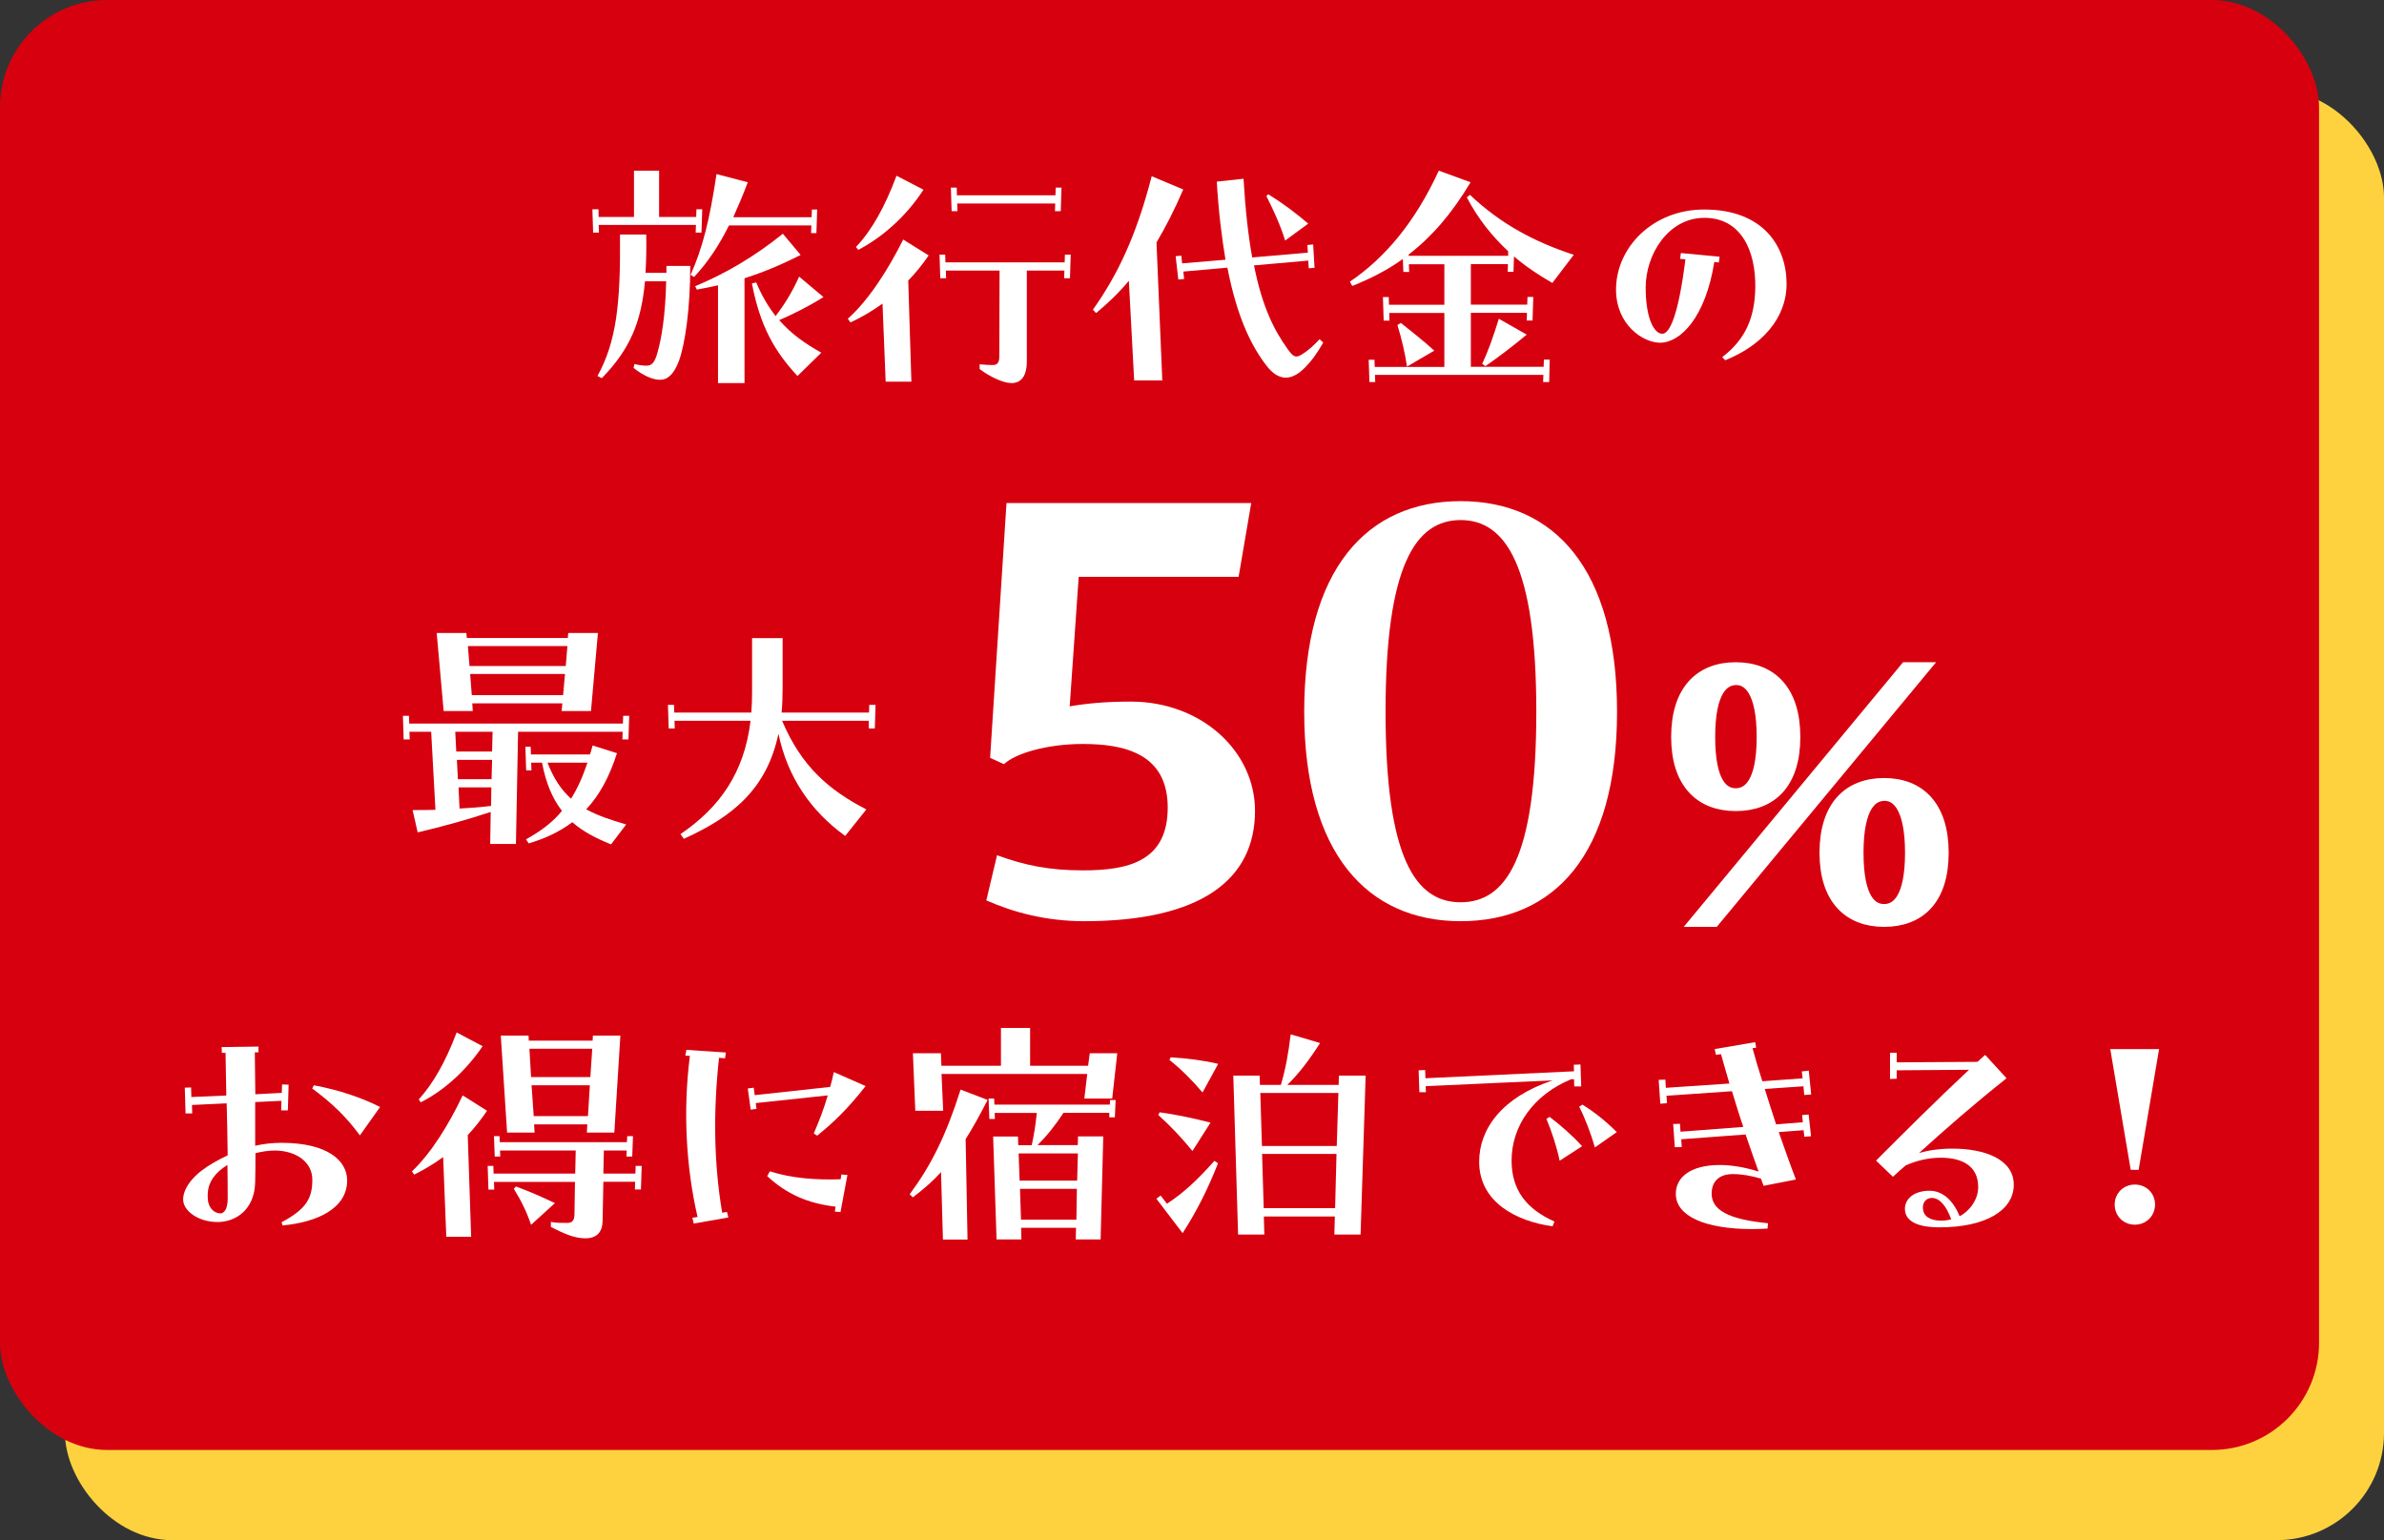 <?xml version="1.0" encoding="UTF-8"?>
<svg id="_レイヤー_2" data-name="レイヤー 2" xmlns="http://www.w3.org/2000/svg" viewBox="0 0 188.99 122.1">
  <rect x="0" y="0" width="188.99" height="122.1" fill="#333333" stroke="none"/>
  <defs>
    <style>
      .cls-1 {
        fill: #d7000f;
      }

      .cls-1, .cls-2, .cls-3 {
        stroke-width: 0px;
      }

      .cls-2, .cls-4 {
        fill: #fff;
      }

      .cls-4 {
        stroke: #fff;
        stroke-miterlimit: 10;
      }

      .cls-3 {
        fill: #fdd23e;
      }
    </style>
  </defs>
  <g id="_文字" data-name="文字">
    <g>
      <rect class="cls-3" x="5.15" y="7.15" width="183.84" height="114.95" rx="8.5" ry="8.5"/>
      <rect class="cls-1" width="183.84" height="114.95" rx="8.5" ry="8.5"/>
      <g>
        <path class="cls-2" d="M46.97,16.59h.48v.61h2.81v-3.67h1.99v3.67h2.94l.02-.61h.46l-.06,1.85h-.46l.02-.61h-7.71l.02.61h-.46l-.06-1.85ZM47.37,29.8c1.49-2.73,1.83-5.67,1.78-11.21h2.08c.02,1.11,0,2.12-.06,3.04h1.66v-.55h1.89c0,3.34-.4,6.17-.9,7.54-.4,1.05-.88,1.49-1.51,1.49-.55,0-1.34-.34-2.08-.94l.06-.31c.34.08.65.13.95.13.42,0,.67-.21.9-1.11.29-1.03.61-2.81.67-5.58h-1.68c-.29,3.25-1.2,5.4-3.42,7.68l-.34-.17ZM54.74,21.8c.95-2.1,1.53-4.41,2.06-8l2.48.65c-.36.97-.76,1.89-1.15,2.77h6.21l.02-.61h.42l-.06,1.87h-.42l.02-.61h-6.53c-.78,1.57-1.7,2.96-2.77,4.09l-.27-.17ZM56.92,22.62c-.55.13-1.11.23-1.68.34l-.13-.27c2.33-.97,4.66-2.31,6.95-4.16l1.41,1.68c-1.57.8-3,1.39-4.45,1.85v8.31h-2.1v-7.75ZM59.61,22.47l.34-.08c.44,1.07.97,1.93,1.53,2.67.65-.84,1.3-1.85,1.87-3.13l1.93,1.62c-1.24.78-2.39,1.34-3.51,1.83.97,1.11,2.1,1.89,3.34,2.58l-1.89,1.85c-1.81-1.95-2.96-3.93-3.61-7.33Z"/>
        <path class="cls-2" d="M69.96,24.07c-.9.65-1.76,1.13-2.54,1.49l-.21-.29c1.68-1.49,3.25-3.99,4.39-6.28l2.02,1.26c-.52.76-1.07,1.43-1.62,1.99l.25,8.02h-2.04l-.25-6.19ZM67.86,19.58c1.28-1.36,2.31-3.23,3.21-5.65l2.14,1.11c-1.51,2.31-3.44,3.86-5.17,4.77l-.19-.23ZM74.47,20.19h.46l.02.61h9.45l.02-.61h.46l-.06,1.87h-.46l.02-.61h-2.98v7.2c0,1.18-.46,1.72-1.22,1.72-.63,0-1.68-.48-2.52-1.11v-.38c.42.04.73.06,1.03.06.38,0,.53-.19.53-.71l.02-6.78h-4.26l.02.61h-.46l-.06-1.87ZM75.38,14.87h.46l.02.61h7.81l.02-.61h.46l-.06,1.87h-.46l.02-.61h-7.77l.02.61h-.46l-.06-1.87Z"/>
        <path class="cls-2" d="M89.49,22.26c-.84,1.01-1.72,1.83-2.6,2.56l-.25-.27c1.91-2.69,3.42-5.77,4.66-10.58l2.5,1.05c-.69,1.62-1.41,3-2.12,4.2l.46,10.94h-2.23l-.42-7.89ZM93.19,20.31l.46-.04.06.61,3.44-.29c-.29-1.74-.55-3.78-.69-6.19l2.12-.23c.15,2.52.38,4.56.69,6.24l4.41-.38-.04-.61.46-.04.11,1.85-.46.04-.04-.61-4.3.38c.67,3.38,1.64,5.19,2.65,6.61.5.71.69.73,1.16.44.5-.31.94-.71,1.39-1.2l.29.27c-.48.82-.86,1.39-1.49,2.02-.99.99-2.04,1.11-3.04-.23-1.2-1.57-2.31-3.84-3.07-7.73l-3.49.31.06.59-.46.04-.21-1.85ZM100.39,15.55l.15-.15c1.18.73,2.16,1.47,3.17,2.33l-1.83,1.34c-.36-1.18-.94-2.44-1.49-3.53Z"/>
        <path class="cls-2" d="M108.5,28.52h.46l.02.57h5.52v-4.28h-4.37l.02.61h-.46l-.06-1.87h.46l.02.61h4.39v-3.21h-2.81l.02.61h-.46l-.04-1.03c-1.22.88-2.54,1.55-4.01,2.14l-.19-.34c2.79-1.89,5.17-4.72,7.05-8.8l2.52.92c-1.51,2.52-3.11,4.35-4.91,5.73v.1h7.89v-.36c-1.26-1.18-2.39-2.56-3.28-4.28l.25-.19c2.44,2.31,5.14,3.74,8.23,4.75l-1.7,2.23c-1.07-.61-2.1-1.3-3.04-2.1l-.04,1.22h-.46l.02-.61h-2.94v3.21h4.47l.02-.61h.46l-.06,1.87h-.46l.02-.61h-4.45v4.28h5.77l.02-.57h.46l-.04,1.78h-.48l.02-.57h-13.35l.02.57h-.46l-.06-1.78ZM110.78,25.77l.27-.17c.95.76,1.79,1.41,2.65,2.2l-2.16,1.26c-.17-1.11-.4-2.1-.76-3.3ZM117.5,28.84c.48-1.01.86-2.1,1.32-3.57l2.21,1.26c-1.43,1.18-2.35,1.85-3.28,2.5l-.25-.19Z"/>
        <path class="cls-2" d="M136.53,28.31c1.93-1.47,2.58-3.25,2.62-5.52.04-2.92-1.13-5.52-4.03-5.52s-4.66,2.94-4.66,5.52c0,2.41.65,3.67,1.32,3.67.59,0,1.28-1.49,1.83-5.9l-.42-.04.06-.46,3.07.29-.06.46-.36-.04c-.69,4.37-2.67,6.4-4.3,6.4-1.34,0-3.49-1.41-3.49-4.22,0-3.3,2.88-6.34,6.99-6.34,4.68,0,6.53,2.92,6.53,5.9,0,2.77-2.04,4.93-4.87,6.05l-.23-.25Z"/>
        <path class="cls-2" d="M32.71,64.22c.65,0,1.24,0,1.81-.02l-.34-6.19h-1.72l.02.61h-.48l-.06-1.87h.48l.02.61h16.94l.02-.61h.48l-.06,1.87h-.48l.02-.61h-8.29l-.17,8.9h-2.04l.04-2.54c-2.04.67-3.8,1.15-5.79,1.62l-.4-1.76ZM34.64,50.18h2.33l.04.4h8l.04-.4h2.35l-.55,6.19h-2.33l.06-.61h-7.14l.04.61h-2.31l-.55-6.19ZM39.01,59.58l.04-1.57h-2.96l.08,1.57h2.83ZM38.97,61.77l.04-1.53h-2.79l.08,1.53h2.67ZM36.43,64.1c.78-.04,1.6-.1,2.5-.21l.02-1.47h-2.6l.08,1.68ZM44.85,52.8l.13-1.58h-7.89l.13,1.58h7.64ZM44.64,55.11l.15-1.68h-7.52l.13,1.68h7.24ZM41.72,66.53c1.13-.63,2.08-1.32,2.83-2.25-.76-.97-1.28-2.21-1.58-3.82h-.86l.02.61h-.42l-.06-1.87h.42l.02.61h4.68c.06-.19.15-.48.21-.71l1.93.61c-.61,1.91-1.41,3.36-2.44,4.45.88.48,1.91.84,3.17,1.2l-1.2,1.58c-1.24-.5-2.27-1.05-3.07-1.76-1.01.76-2.16,1.3-3.46,1.68l-.21-.32ZM45.27,63.32c.5-.8.92-1.72,1.3-2.86h-3.17c.5,1.28,1.11,2.18,1.87,2.86Z"/>
        <path class="cls-2" d="M53.94,66.13c3.11-2.12,5.06-4.85,5.56-8.99h-6.03l.02.61h-.48l-.06-1.87h.48l.02.61h6.11c.04-.5.06-1.05.06-1.6v-4.3h2.42v3.93c0,.69-.02,1.37-.08,1.97h6.93l.02-.61h.5l-.06,1.87h-.48v-.61h-6.87c1.51,3.59,3.7,5.5,6.68,7.03l-1.68,2.1c-2.67-1.93-4.56-4.6-5.29-8.1-.92,4.35-3.57,6.55-7.5,8.33l-.27-.38Z"/>
        <path class="cls-2" d="M78.19,71.38l.85-3.58c2.2.8,4.1,1.2,6.8,1.2,3.55,0,6.73-.68,6.73-4.98s-3.48-5.04-6.73-5.04c-2.85,0-5.35.75-6.25,1.6l-1.1-.5,1.3-20.2h19.4l-1,5.85h-16.85l-.91,11.64c2.4-1.15,5.25-1.75,9.2-1.75,5.65,0,9.86,3.96,9.86,8.66,0,5.4-4.2,8.75-13.55,8.75-3,0-5.6-.7-7.75-1.65Z"/>
        <path class="cls-2" d="M103.39,56.43c0-11.35,5-16.7,12.4-16.7s12.4,5.35,12.4,16.7-5,16.6-12.4,16.6-12.4-5.4-12.4-16.6ZM121.79,56.43c0-11.65-2.45-15.2-6-15.2s-5.95,3.55-5.95,15.2,2.4,15.1,5.95,15.1,6-3.4,6-15.1Z"/>
        <path class="cls-4" d="M132.98,58.43c0-3.69,1.86-5.43,4.62-5.43s4.62,1.74,4.62,5.43-1.86,5.37-4.62,5.37-4.62-1.74-4.62-5.37ZM151.1,53h1.32l-16.56,19.98h-1.32l16.56-19.98ZM139.76,58.43c0-3.72-1.14-4.65-2.16-4.62-1.02.03-2.13.9-2.13,4.62s1.11,4.56,2.13,4.56,2.16-.84,2.16-4.56ZM144.74,67.61c0-3.69,1.86-5.43,4.62-5.43s4.62,1.74,4.62,5.43-1.86,5.37-4.62,5.37-4.62-1.74-4.62-5.37ZM151.52,67.61c0-3.72-1.14-4.65-2.16-4.62s-2.13.9-2.13,4.62,1.11,4.56,2.13,4.56,2.16-.84,2.16-4.56Z"/>
        <path class="cls-2" d="M14.63,86.23l.52-.02.02.76,2.77-.12c-.02-1.2-.04-2.35-.06-3.38h-.29l-.02-.46,2.92-.04v.46h-.29c.02.99.02,2.12.04,3.32l2.1-.11.02-.67.52.02-.06,2.04h-.53l.02-.76-2.08.1v3.46c.67-.15,1.37-.23,2.08-.23,3.65,0,5.21,1.41,5.21,2.98,0,2.25-2.42,3.32-5.12,3.57l-.08-.25c1.97-1.05,2.44-1.91,2.44-3.38,0-1.34-1.2-2.29-2.96-2.31-.5,0-1.03.08-1.55.21,0,.8,0,1.58-.02,2.27-.04,2.27-1.6,3.19-2.98,3.19-1.55,0-2.73-.9-2.73-1.78s.73-1.76,1.51-2.33c.52-.4,1.22-.8,2.02-1.18-.02-1.34-.04-2.75-.08-4.12l-2.75.13.02.67h-.53l-.06-2.04ZM17.44,96.2c.29,0,.61-.27.61-1.18,0-.82,0-1.72-.02-2.67-.27.17-.48.34-.65.48-.82.74-.97,1.49-.9,2.27.06.74.57,1.09.97,1.09ZM24.75,86.29l.13-.25c1.99.36,3.91,1.03,5.25,1.72l-1.6,2.25c-1.09-1.47-2.12-2.48-3.78-3.72Z"/>
        <path class="cls-2" d="M35.13,91.73c-.8.59-1.58,1.03-2.29,1.39l-.19-.25c1.55-1.47,2.94-3.74,4.03-6.03l1.93,1.22c-.5.74-1.01,1.37-1.53,1.93l.27,8.06h-1.97l-.25-6.32ZM33.2,87.16c1.15-1.28,2.12-2.98,3-5.31l2.06,1.09c-1.47,2.16-3.28,3.63-4.91,4.45l-.15-.23ZM38.65,92.43h.46l.02.61h6.47l.04-1.83h-6l.02.48h-.44l-.06-1.62h.44l.02.48h10.08l.02-.48h.46l-.06,1.62h-.46l.02-.48h-1.81l-.04,1.83h2.54l.02-.61h.48l-.06,1.87h-.48l.02-.61h-2.52l-.06,3.11c-.02.88-.46,1.37-1.37,1.37s-1.74-.4-2.73-.9v-.4c.4.08.78.08,1.3.08.42,0,.57-.23.57-.71l.04-2.54h-6.42l.02.61h-.46l-.06-1.87ZM39.7,82.1h2.2l.02.4h5.06l.02-.4h2.18l-.48,7.69h-2.18l.04-.65h-4.22l.04.65h-2.18l-.5-7.69ZM40.73,94.25l.17-.19c1.18.44,1.95.78,3.09,1.32l-1.89,1.72c-.34-1.01-.78-1.91-1.37-2.86ZM46.8,85.39l.15-2.25h-4.98l.13,2.25h4.7ZM46.61,88.48l.15-2.44h-4.62l.17,2.44h4.3Z"/>
        <path class="cls-2" d="M54.88,96.54l.42-.06c-.92-3.95-1.16-8.46-.61-12.77l-.36-.02.08-.46,3.13.21-.06.46-.48-.04c-.46,4.22-.42,8.31.25,12.28l.38-.06.11.44-2.75.48-.1-.46ZM59.29,86.29l.46-.06.08.59,5.98-.65c.11-.38.21-.78.29-1.18l2.52,1.11c-1.43,1.83-2.6,2.94-3.84,3.93l-.27-.17c.42-.97.8-1.95,1.11-3.02l-5.71.61.06.46-.46.06-.23-1.68ZM66.18,96.06l.06-.4c-2.18-.25-3.88-.99-5.42-2.42l.21-.38c1.79.57,3.7.69,5.61.63l.06-.38.48.04-.55,2.94-.46-.04Z"/>
        <path class="cls-2" d="M72.12,94.67c1.68-2.27,2.86-4.6,4.03-8.29l2.14.82c-.63,1.24-1.2,2.25-1.74,3.11l.15,7.96h-1.95l-.15-5.35c-.67.74-1.39,1.36-2.23,2l-.25-.23ZM72.39,83.5h2.2l.04.99h4.72v-3h2.31v3h4.6l.13-.99h2.18l-.4,3.59h-2.21l.23-1.95h-11.55l.13,2.92h-2.21l-.19-4.56ZM78.73,90.1h1.97l.02.69h1.07c.17-.82.31-1.58.4-2.56h-3.34l.02.48h-.44l-.06-1.62h.44l.02.48h9.15l.02-.36h.44l-.06,1.37h-.44v-.36h-3.63c-.65.99-1.32,1.83-2.06,2.56h3.19l.02-.69h2l-.21,8.17h-1.97l.02-.92h-4.35l.02.92h-1.97l-.27-8.17ZM85.39,93.6l.06-2.16h-4.7l.08,2.16h4.56ZM85.33,96.69l.04-2.44h-4.51l.08,2.44h4.39Z"/>
        <path class="cls-2" d="M91.67,95.03l.34-.25.5.65c1.28-.84,2.35-1.81,3.76-3.4l.29.19c-.84,2.12-1.7,3.82-2.81,5.54l-2.08-2.73ZM91.82,88.39l.11-.21c1.36.19,2.73.48,4.03.82l-1.43,2.25c-.86-1.05-1.7-1.95-2.71-2.86ZM92.7,84.03l.11-.21c1.3.08,2.65.25,3.76.52l-1.24,2.27c-.84-.99-1.66-1.81-2.62-2.58ZM97.78,85.27h2.08l.02.74h1.66c.36-1.2.59-2.44.78-4.01l2.33.69c-.88,1.37-1.68,2.42-2.6,3.32h4.07l.02-.74h2.12l-.4,12.6h-2.08l.04-1.43h-5.63l.04,1.43h-2.08l-.38-12.6ZM105.97,90.85l.13-4.2h-6.19l.13,4.2h5.94ZM105.84,95.78l.11-4.3h-5.9l.13,4.3h5.67Z"/>
        <path class="cls-2" d="M112.45,84.85l.53-.02.02.65,11.78-.55-.02-.52.53-.02.06,1.74h-.55l-.02-.57h-.23c-3,1.24-4.72,3.72-4.72,6.45,0,2.37,1.22,3.86,3.4,4.83l-.15.38c-2.9-.4-5.82-1.93-5.82-5.12,0-2.58,1.78-5.1,5.82-6.45l-10.06.46.02.48h-.52l-.06-1.74ZM122.59,88.71l.25-.17c.9.69,1.76,1.43,2.58,2.33l-1.78,1.15c-.21-1.03-.63-2.33-1.05-3.32ZM125.19,87.74l.25-.17c.92.57,1.76,1.22,2.73,2.18l-1.74,1.22c-.29-1.07-.82-2.42-1.24-3.23Z"/>
        <path class="cls-2" d="M132.66,89.11l.52-.02.04.63,4.98-.38c-.32-.92-.61-1.89-.9-2.83l-5.19.36.04.59-.53.04-.13-1.89.53-.02.04.65,5.04-.34c-.23-.8-.46-1.57-.67-2.33l-.4.06-.1-.46,3.21-.55.08.44-.29.04c.23.84.5,1.76.78,2.62l3.19-.23-.06-.55.55-.06.19,1.89-.55.04-.06-.69-3.07.21c.29.94.61,1.91.9,2.81l2.12-.17-.06-.57.52-.04.19,1.72-.53.04-.06-.52-1.97.15c.48,1.37.94,2.67,1.36,3.76l-2.56.5c-.04-.1-.15-.38-.21-.57-.78-.23-1.53-.36-2.23-.36-1.15,0-1.68.65-1.68,1.55,0,1.6,2.08,2.1,4.47,2.35l-.04.42c-.42.02-.82.04-1.2.04-3.76,0-6.07-1.03-6.07-2.79,0-1.36,1.22-2.29,3.49-2.29.94,0,2.04.19,3.07.52-.34-.92-.67-1.91-1.03-2.94l-5.1.38.04.61-.55.02-.13-1.87Z"/>
        <path class="cls-2" d="M148.72,92.01c2.06-2.06,4.79-4.79,7.37-7.2l-5.73.04v.67l-.53.02v-2.08h.53v.76l6.4-.04c.21-.19.42-.38.61-.55l1.7,1.85c-2.69,2.14-4.75,3.95-6.93,5.92.76-.21,1.62-.34,2.65-.34,2.5,0,4.85.82,4.85,2.86s-2.23,3.38-5.9,3.38c-1.95,0-2.73-.61-2.73-1.47,0-.78.71-1.43,1.95-1.43,1.07,0,1.89.8,2.39,2.02.92-.5,1.47-1.43,1.47-2.31,0-1.7-1.3-2.33-2.98-2.33-.9,0-1.87.21-2.77.61-.34.29-.67.59-1.01.9l-1.34-1.28ZM153.88,96.77c.29,0,.55-.04.8-.1-.38-1.07-.92-1.7-1.53-1.7-.44,0-.76.34-.71.86.04.57.53.94,1.45.94Z"/>
        <path class="cls-2" d="M167.3,83.17h3.86l-1.62,9.57h-.63l-1.62-9.57ZM167.64,95.49c0-.88.69-1.58,1.6-1.58s1.6.69,1.6,1.58-.69,1.6-1.6,1.6-1.6-.69-1.6-1.6Z"/>
        <polygon class="cls-2" points="85.62 44.19 84.7 57.43 79.67 59.57 79.46 55.33 80.81 44.59 85.62 44.19"/>
      </g>
    </g>
  </g>
</svg>